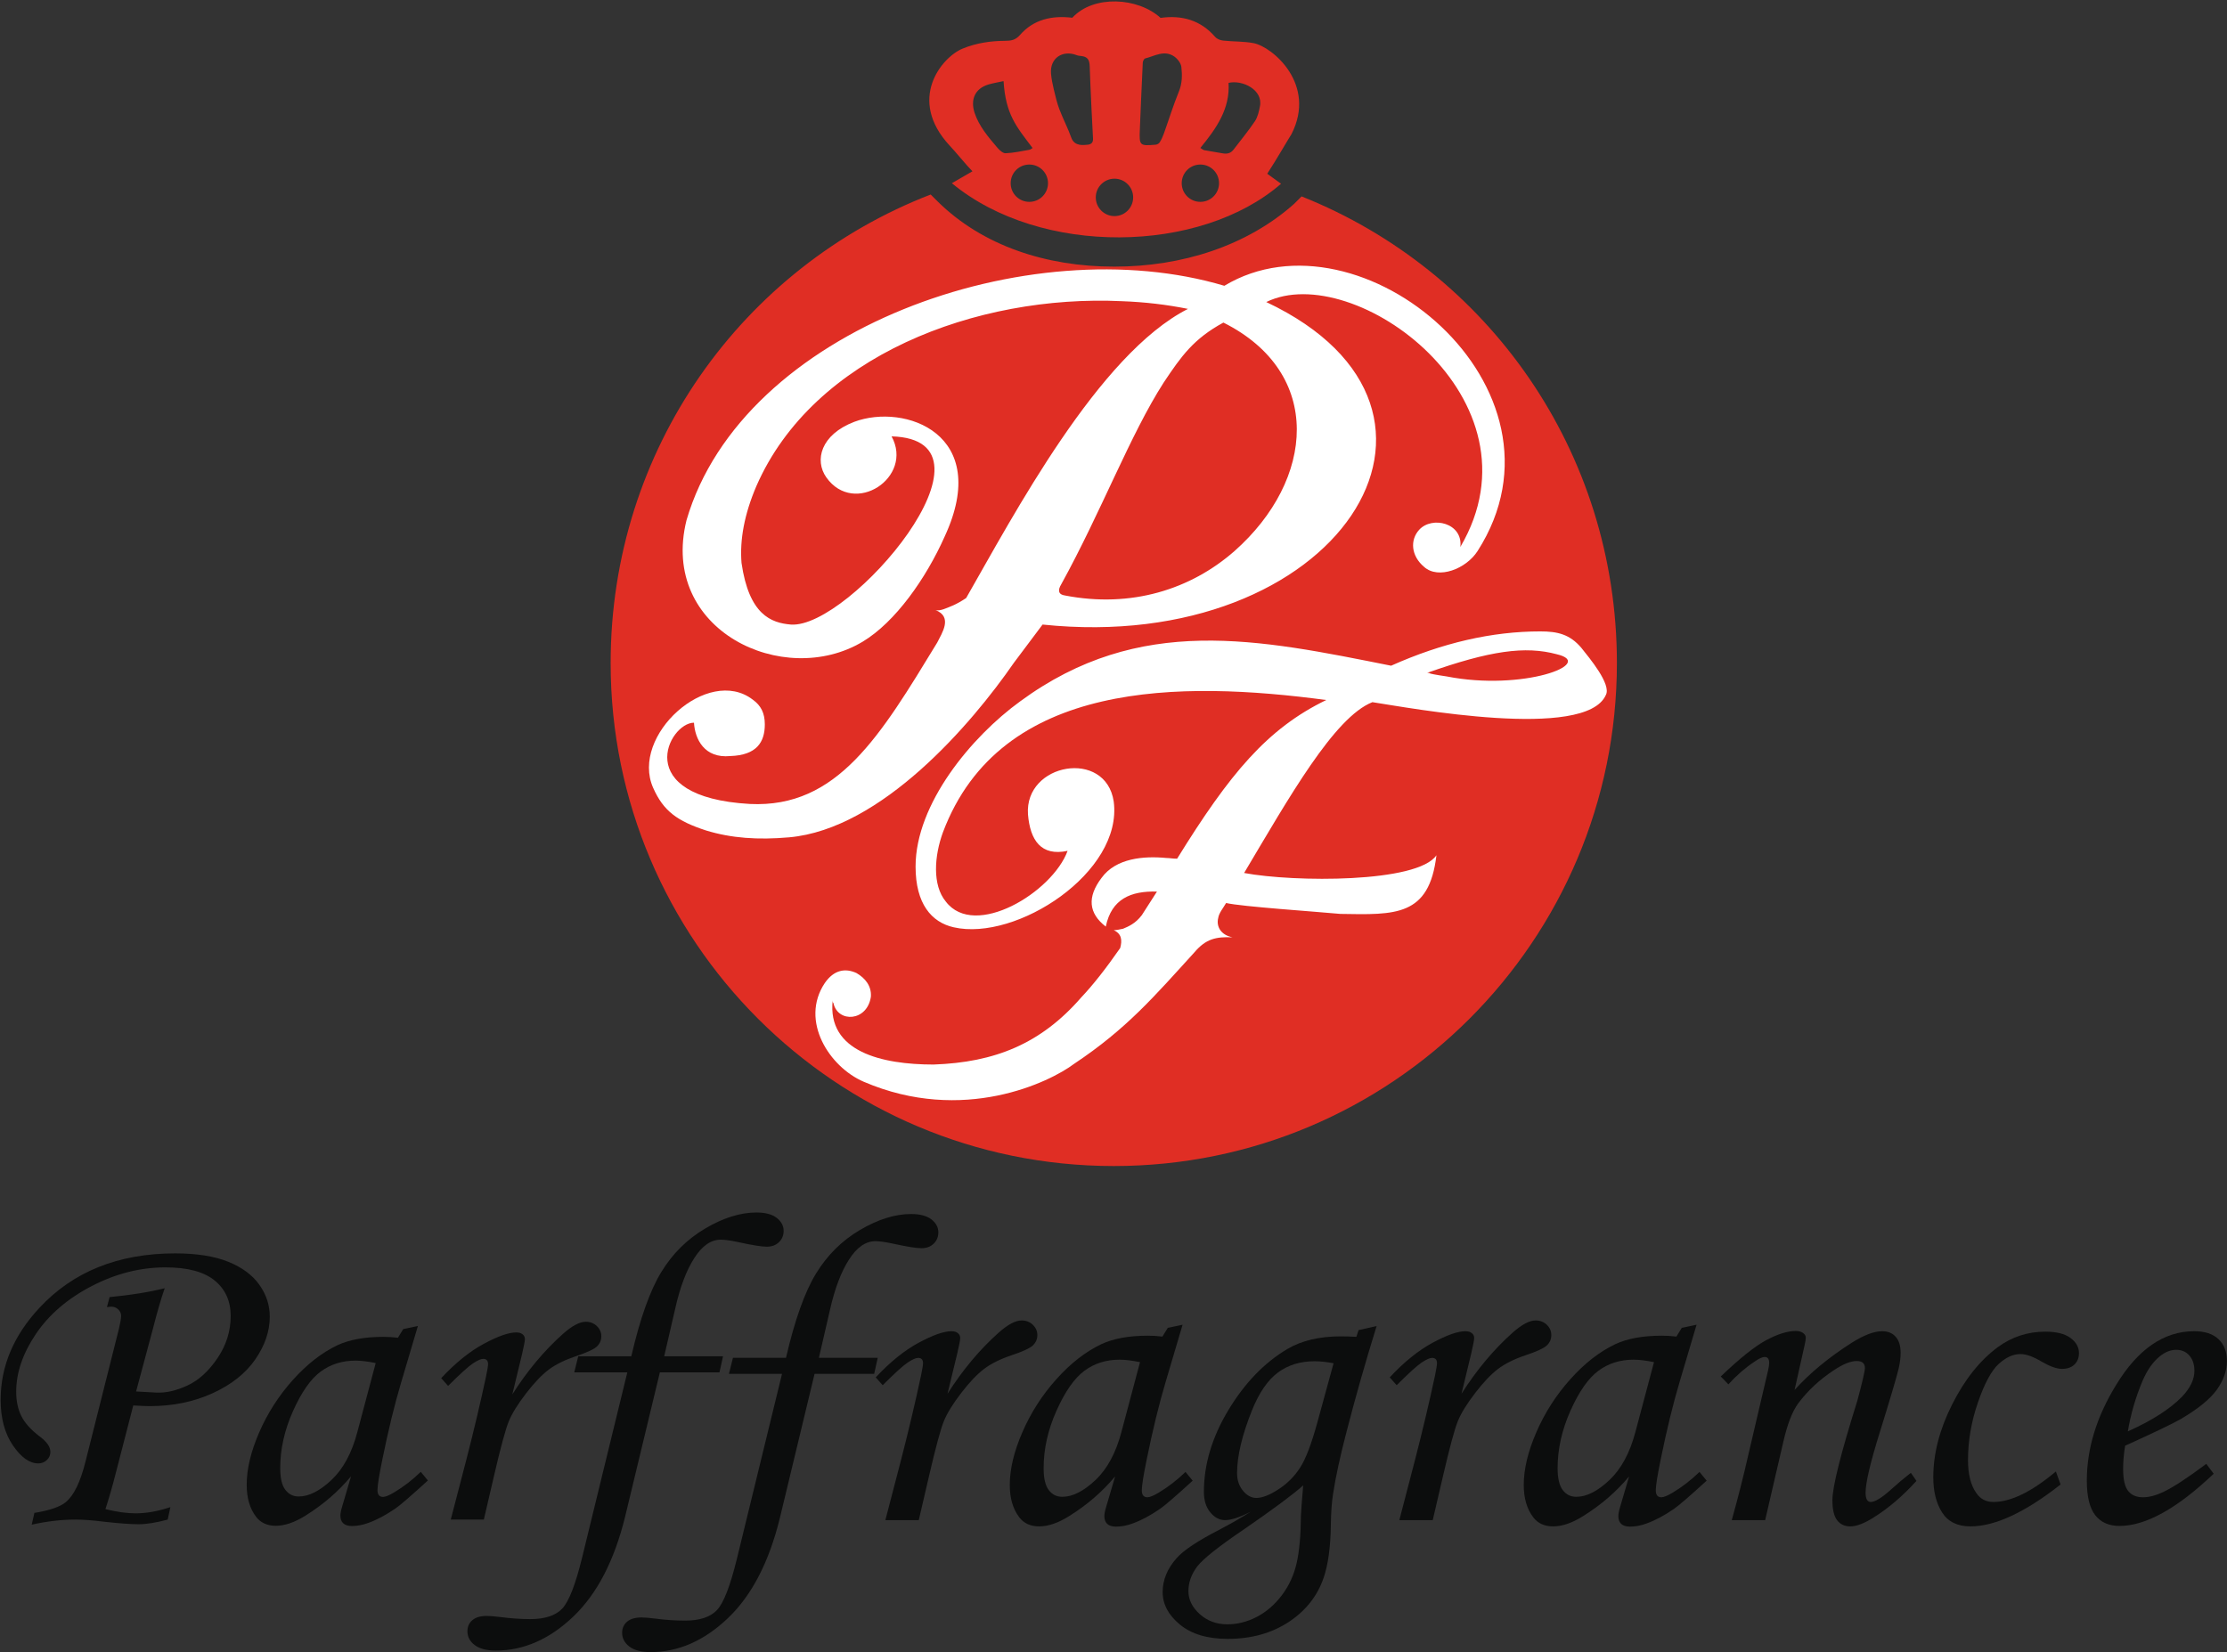 <svg version="1.2" baseProfile="tiny-ps" xmlns="http://www.w3.org/2000/svg" viewBox="0 0 1307 970" width="1307" height="970">
	<rect x="0" y="0" width="1307" height="970" fill="#333333" stroke="none"/>
	<title>Layer 1</title>
	<style>
		tspan { white-space:pre }
		.shp0 { fill: #0c0d0d } 
		.shp1 { fill: #e02e24 } 
		.shp2 { fill: #ffffff } 
	</style>
	<g id="Layer 1">
		<g id="&lt;Group&gt;">
			<g id="&lt;Group&gt;">
				<g id="&lt;Group&gt;">
					<path id="&lt;Compound Path&gt;" class="shp0" d="M62.76 767.33L64.32 761.46C76.93 760.24 87.72 758.5 96.67 756.24C94.53 762.34 92.21 770.31 89.72 780.15L79.87 816.85L91.86 817.51C97.42 817.76 103.48 816.37 110.04 813.33C116.6 810.29 122.47 804.95 127.64 797.3C132.81 789.66 135.39 781.4 135.39 772.54C135.39 763.77 132.25 756.82 125.96 751.69C119.66 746.56 110.05 744 97.12 744C82.36 744 67.91 747.67 53.76 755.01C39.62 762.36 28.7 771.74 21.02 783.16C13.34 794.59 9.5 805.86 9.5 816.98C9.5 822.46 10.5 827.21 12.5 831.25C14.5 835.29 18.06 839.27 23.18 843.18C27.44 846.31 29.57 849.35 29.57 852.3C29.57 854.21 28.87 855.82 27.47 857.12C26.08 858.42 24.42 859.08 22.5 859.08C17.35 859.08 12.38 855.56 7.58 848.52C2.78 841.48 0.38 832.58 0.38 821.8C0.38 802.08 7.94 784.1 23.05 767.85C42.86 746.48 69.45 735.79 102.81 735.79C115.5 735.79 125.9 737.44 134.03 740.74C142.15 744.04 148.23 748.56 152.27 754.3C156.31 760.03 158.33 766.24 158.33 772.93C158.33 781.45 155.49 789.81 149.83 798.02C144.16 806.23 135.8 812.86 124.76 817.89C113.72 822.93 101.45 825.45 87.95 825.45C85.87 825.45 82.62 825.32 78.21 825.06L67.73 865.62C65.99 872.48 64.04 879.25 61.87 885.93C68.64 887.58 74.53 888.4 79.56 888.4C85.89 888.4 92.7 887.19 99.99 884.75L98.43 892.05C91.66 893.88 85.93 894.79 81.24 894.79C76.73 894.79 70.13 894.31 61.45 893.35C54.51 892.48 48.87 892.05 44.53 892.05C36.11 892.05 27.47 893.05 18.62 895.05L20.19 888.14C29.22 886.67 35.38 884.54 38.68 881.75C43.37 877.85 47.18 869.98 50.14 858.17L69.79 780.1C70.66 776.45 71.09 773.89 71.09 772.41C71.09 771.02 70.53 769.78 69.4 768.7C68.27 767.61 66.93 767.07 65.36 767.07C64.76 767.07 63.89 767.16 62.76 767.33Z" />
					<path id="&lt;Compound Path&gt;" fill-rule="evenodd" class="shp0" d="M236.66 780.23L245.26 778.4L235.48 811.38C231.57 824.5 227.88 839.62 224.41 856.73C222.5 866.03 221.54 872.03 221.54 874.72C221.54 877.41 222.63 878.76 224.8 878.76C226.19 878.76 228.4 877.85 231.44 876.02C236.83 872.81 242 868.81 246.95 864.03L251.12 869.11C241.22 878.15 234.88 883.62 232.1 885.54C226.53 889.36 221.24 892.18 216.2 894.01C212.89 895.22 209.68 895.83 206.55 895.83C204.29 895.83 202.6 895.31 201.47 894.26C200.34 893.22 199.78 891.7 199.78 889.71C199.78 888.4 200.12 886.62 200.82 884.36L206.03 866.64C198.56 875.59 189.65 883.27 179.32 889.71C172.97 893.7 167.15 895.7 161.85 895.7C156.81 895.7 152.94 893.92 150.25 890.36C146.6 885.58 144.78 879.32 144.78 871.59C144.78 862.38 147.23 852.13 152.14 840.83C157.05 829.54 163.63 819.29 171.89 810.07C180.14 800.87 188.83 794.09 197.95 789.74C204.99 786.44 214.02 784.79 225.06 784.79C227.84 784.79 230.66 784.97 233.53 785.31L236.66 780.23ZM220.5 800.17C215.81 799.21 211.85 798.74 208.64 798.74C200.82 798.74 194 800.89 188.18 805.19C182.35 809.49 176.95 817.22 171.95 828.39C166.95 839.55 164.46 850.69 164.46 861.81C164.46 867.72 165.46 871.98 167.46 874.58C169.45 877.19 172.06 878.5 175.27 878.5C181.27 878.5 187.7 875.26 194.56 868.79C201.43 862.31 206.47 853 209.68 840.83L220.5 800.17Z" />
					<path id="&lt;Compound Path&gt;" class="shp0" d="M283.96 892.05L264.55 892.05L273.67 856.99C278.1 839.79 281.96 823.46 285.27 807.99C286.05 804.17 286.44 801.78 286.44 800.82C286.44 798.74 285.48 797.7 283.57 797.7C282.27 797.7 280.27 798.59 277.58 800.37C274.88 802.15 270.02 806.56 262.98 813.59L258.94 809.03C267.28 800.08 275.6 793.37 283.89 788.9C292.18 784.43 298.54 782.19 302.98 782.19C304.54 782.19 305.78 782.56 306.69 783.29C307.6 784.03 308.06 784.97 308.06 786.09C308.06 787.23 307.48 790.24 306.34 795.13L300.67 818.58C309.47 804.71 319.39 792.85 330.45 782.99C335.76 778.28 340.2 775.93 343.77 775.93C346.38 775.93 348.55 776.78 350.29 778.47C352.04 780.16 352.91 782.14 352.91 784.4C352.91 786.75 352.06 788.75 350.37 790.39C348.67 792.05 344.44 794 337.67 796.26C331.25 798.44 326.02 801.04 321.98 804.08C317.94 807.13 313.51 811.78 308.7 818.03C303.88 824.29 300.51 829.74 298.59 834.39C296.68 839.04 293.76 849.83 289.84 866.77L283.96 892.05Z" />
					<path id="&lt;Compound Path&gt;" class="shp0" d="M339.36 796.18L370.51 796.18C375.64 774.03 381.5 757.55 388.11 746.74C394.71 735.93 403.31 727.41 413.91 721.16C424.51 714.91 434.5 711.79 443.89 711.79C449.18 711.79 453.18 712.85 455.88 714.98C458.57 717.11 459.91 719.63 459.91 722.55C459.91 725.21 459 727.43 457.18 729.2C455.35 730.97 452.95 731.86 450 731.86C446.95 731.86 441.21 730.93 432.77 729.07C428.59 728.18 425.33 727.74 422.98 727.74C417.23 727.74 412.06 731.35 407.45 738.57C402.83 745.79 399.13 755.56 396.35 767.87L389.81 796.18L424.34 796.18L422.25 805.62L387.27 805.62L366.86 890.41C360.52 916.19 350.38 935.73 336.43 949.02C322.49 962.31 307.35 968.95 291.01 968.95C285.54 968.95 281.39 967.87 278.57 965.7C275.74 963.53 274.33 960.85 274.33 957.66C274.33 954.91 275.31 952.72 277.26 951.08C279.22 949.44 282.02 948.62 285.67 948.62C287.49 948.62 290.19 948.84 293.75 949.28C299.83 950.08 305.65 950.48 311.21 950.48C319.82 950.48 326.07 948.42 329.98 944.3C333.89 940.18 337.8 930.1 341.71 914.07L368.17 805.62L337.02 805.62L339.36 796.18Z" />
					<path id="&lt;Compound Path&gt;" class="shp0" d="M430.16 797.08L461.3 797.08C466.43 774.93 472.29 758.45 478.9 747.64C485.5 736.83 494.1 728.3 504.7 722.05C515.3 715.81 525.29 712.68 534.68 712.68C539.98 712.68 543.97 713.75 546.67 715.87C549.36 718 550.71 720.53 550.71 723.45C550.71 726.11 549.79 728.32 547.97 730.09C546.14 731.87 543.74 732.75 540.79 732.75C537.74 732.75 532 731.82 523.56 729.96C519.38 729.07 516.12 728.63 513.77 728.63C508.03 728.63 502.85 732.24 498.24 739.46C493.62 746.69 489.93 756.45 487.14 768.77L480.6 797.08L515.13 797.08L513.04 806.51L478.06 806.51L457.65 891.3C451.31 917.09 441.17 936.62 427.22 949.91C413.28 963.2 398.14 969.85 381.81 969.85C376.33 969.85 372.18 968.76 369.36 966.59C366.54 964.42 365.12 961.74 365.12 958.55C365.12 955.81 366.1 953.61 368.06 951.97C370.01 950.33 372.81 949.51 376.46 949.51C378.29 949.51 380.98 949.74 384.54 950.18C390.63 950.98 396.45 951.37 402 951.37C410.61 951.37 416.86 949.31 420.77 945.19C424.68 941.08 428.59 930.99 432.5 914.96L458.96 806.51L427.81 806.51L430.16 797.08Z" />
				</g>
			</g>
			<g id="&lt;Group&gt;">
				<path id="&lt;Compound Path&gt;" class="shp0" d="M539.22 892.37L519.61 892.37L528.83 856.98C533.3 839.62 537.2 823.14 540.53 807.52C541.32 803.67 541.72 801.25 541.72 800.29C541.72 798.18 540.75 797.14 538.82 797.14C537.51 797.14 535.49 798.03 532.77 799.82C530.05 801.63 525.14 806.07 518.04 813.18L513.96 808.58C522.38 799.54 530.77 792.77 539.14 788.25C547.52 783.73 553.94 781.48 558.41 781.48C559.99 781.48 561.24 781.85 562.15 782.6C563.07 783.34 563.54 784.28 563.54 785.42C563.54 786.56 562.96 789.61 561.8 794.54L556.08 818.21C564.96 804.21 574.97 792.24 586.14 782.29C591.49 777.54 595.98 775.16 599.58 775.16C602.22 775.16 604.41 776.01 606.17 777.72C607.93 779.44 608.81 781.43 608.81 783.71C608.81 786.08 607.95 788.1 606.24 789.77C604.54 791.43 600.26 793.41 593.43 795.68C586.94 797.88 581.66 800.51 577.59 803.58C573.51 806.65 569.04 811.35 564.18 817.66C559.32 823.97 555.92 829.49 553.98 834.17C552.05 838.86 549.11 849.76 545.15 866.86L539.22 892.37Z" />
				<path id="&lt;Compound Path&gt;" fill-rule="evenodd" class="shp0" d="M685.37 779.5L694.05 777.66L684.19 810.95C680.23 824.19 676.51 839.44 673 856.72C671.07 866.11 670.11 872.16 670.11 874.87C670.11 877.6 671.2 878.96 673.4 878.96C674.8 878.96 677.04 878.04 680.11 876.19C685.54 872.95 690.76 868.91 695.76 864.09L699.97 869.22C689.98 878.34 683.57 883.87 680.76 885.79C675.15 889.66 669.8 892.51 664.71 894.34C661.38 895.58 658.14 896.19 654.98 896.19C652.7 896.19 650.99 895.66 649.85 894.61C648.71 893.56 648.14 892.02 648.14 890C648.14 888.69 648.49 886.89 649.19 884.61L654.45 866.72C646.91 875.76 637.92 883.51 627.49 890C621.08 894.04 615.21 896.05 609.86 896.05C604.77 896.05 600.87 894.26 598.15 890.66C594.47 885.84 592.63 879.52 592.63 871.72C592.63 862.43 595.1 852.07 600.06 840.68C605.01 829.27 611.65 818.93 619.99 809.63C628.32 800.33 637.09 793.5 646.3 789.11C653.4 785.78 662.52 784.11 673.66 784.11C676.47 784.11 679.32 784.28 682.21 784.63L685.37 779.5ZM669.06 799.63C664.32 798.67 660.33 798.18 657.09 798.18C649.19 798.18 642.31 800.36 636.43 804.7C630.56 809.04 625.1 816.84 620.06 828.11C615.01 839.38 612.49 850.63 612.49 861.86C612.49 867.82 613.5 872.12 615.52 874.75C617.53 877.38 620.16 878.69 623.41 878.69C629.46 878.69 635.95 875.43 642.88 868.89C649.81 862.36 654.89 852.96 658.14 840.68L669.06 799.63Z" />
				<path id="&lt;Compound Path&gt;" fill-rule="evenodd" class="shp0" d="M797.35 780.82L807.93 778.44C801.54 798.97 795.69 819.54 790.36 840.14C786.51 854.88 783.84 867.16 782.36 876.98C781.57 881.89 781.14 888.12 781.05 895.66C780.87 908.29 779.47 918.46 776.84 926.18C773.15 936.97 766.29 945.65 756.24 952.23C746.19 958.8 734.28 962.09 720.51 962.09C708.66 962.09 699.35 959.31 692.55 953.75C685.75 948.17 682.35 941.79 682.35 934.61C682.35 927.5 685.07 920.87 690.52 914.74C694.57 910.09 703.01 904.48 715.84 897.9C722.35 894.48 728.46 890.98 734.18 887.37C727.65 890.7 722.59 892.37 718.98 892.37C715.72 892.37 712.83 890.86 710.32 887.83C707.81 884.81 706.55 880.79 706.55 875.79C706.55 859.66 711.35 843.64 720.96 827.72C730.57 811.8 742.13 799.85 755.64 791.86C763.98 786.96 774.42 784.5 786.96 784.5C789.42 784.5 792.44 784.59 796.04 784.77L797.35 780.82ZM764.83 871.98C758.85 877.33 747.34 885.88 730.29 897.63C715.26 907.81 706.04 915.13 702.62 919.6C699.19 924.16 697.47 928.99 697.47 934.07C697.47 939.07 699.69 943.56 704.13 947.56C708.57 951.55 713.95 953.54 720.28 953.54C726.25 953.54 732.05 952.08 737.68 949.14C743.3 946.19 748.2 941.94 752.38 936.38C756.55 930.81 759.42 924.51 761.01 917.5C762.59 910.49 763.42 901.19 763.51 889.61C763.6 887.06 764.04 881.19 764.83 871.98ZM782.66 800.29C778.46 799.49 774.73 799.11 771.49 799.11C763.17 799.11 756.03 801.3 750.07 805.68C744.11 810.06 739.03 817.43 734.83 827.78C728.96 842.42 726.02 854.75 726.02 864.75C726.02 868.87 727.18 872.33 729.5 875.14C731.82 877.95 734.43 879.35 737.32 879.35C740.83 879.35 745.17 877.66 750.33 874.28C755.5 870.91 759.73 866.68 763.01 861.59C766.3 856.51 769.65 847.73 773.07 835.28L782.66 800.29Z" />
				<path id="&lt;Compound Path&gt;" class="shp0" d="M840.86 892.37L821.26 892.37L830.47 856.98C834.94 839.62 838.85 823.14 842.18 807.52C842.97 803.67 843.36 801.25 843.36 800.29C843.36 798.18 842.4 797.14 840.47 797.14C839.16 797.14 837.14 798.03 834.42 799.82C831.7 801.63 826.79 806.07 819.69 813.18L815.61 808.58C824.02 799.54 832.42 792.77 840.79 788.25C849.16 783.73 855.58 781.48 860.05 781.48C861.64 781.48 862.88 781.85 863.8 782.6C864.72 783.34 865.18 784.28 865.18 785.42C865.18 786.56 864.61 789.61 863.45 794.54L857.73 818.21C866.61 804.21 876.62 792.24 887.78 782.29C893.14 777.54 897.63 775.16 901.23 775.16C903.86 775.16 906.06 776.01 907.82 777.72C909.58 779.44 910.45 781.43 910.45 783.71C910.45 786.08 909.6 788.1 907.89 789.77C906.18 791.43 901.91 793.41 895.07 795.68C888.59 797.88 883.31 800.51 879.24 803.58C875.16 806.65 870.69 811.35 865.83 817.66C860.97 823.97 857.56 829.49 855.63 834.17C853.7 838.86 850.76 849.76 846.8 866.86L840.86 892.37Z" />
				<path id="&lt;Compound Path&gt;" fill-rule="evenodd" class="shp0" d="M987.02 779.5L995.7 777.66L985.83 810.95C981.88 824.19 978.16 839.44 974.65 856.72C972.72 866.11 971.76 872.16 971.76 874.87C971.76 877.6 972.85 878.96 975.04 878.96C976.45 878.96 978.68 878.04 981.76 876.19C987.19 872.95 992.41 868.91 997.41 864.09L1001.62 869.22C991.62 878.34 985.22 883.87 982.41 885.79C976.8 889.66 971.45 892.51 966.36 894.34C963.03 895.58 959.79 896.19 956.63 896.19C954.35 896.19 952.64 895.66 951.5 894.61C950.36 893.56 949.79 892.02 949.79 890C949.79 888.69 950.14 886.89 950.84 884.61L956.1 866.72C948.56 875.76 939.57 883.51 929.13 890C922.73 894.04 916.85 896.05 911.51 896.05C906.42 896.05 902.51 894.26 899.8 890.66C896.12 885.84 894.27 879.52 894.27 871.72C894.27 862.43 896.75 852.07 901.71 840.68C906.66 829.27 913.3 818.93 921.64 809.63C929.97 800.33 938.74 793.5 947.94 789.11C955.05 785.78 964.17 784.11 975.31 784.11C978.12 784.11 980.97 784.28 983.86 784.63L987.02 779.5ZM970.71 799.63C965.97 798.67 961.97 798.18 958.73 798.18C950.84 798.18 943.95 800.36 938.08 804.7C932.21 809.04 926.75 816.84 921.7 828.11C916.66 839.38 914.14 850.63 914.14 861.86C914.14 867.82 915.15 872.12 917.17 874.75C919.18 877.38 921.81 878.69 925.06 878.69C931.11 878.69 937.6 875.43 944.53 868.89C951.45 862.36 956.54 852.96 959.79 840.68L970.71 799.63Z" />
				<path id="&lt;Compound Path&gt;" class="shp0" d="M1014.38 812.66L1009.9 808.04C1021.14 797.3 1030.09 790.16 1036.76 786.63C1043.43 783.11 1049.14 781.34 1053.88 781.34C1055.72 781.34 1057.17 781.74 1058.22 782.53C1059.28 783.31 1059.8 784.24 1059.8 785.29C1059.8 786.08 1059.58 787.49 1059.14 789.5L1053.21 815.97C1062.14 806.06 1073.35 796.8 1086.84 788.2C1094.01 783.71 1099.93 781.48 1104.57 781.48C1107.98 781.48 1110.65 782.58 1112.58 784.77C1114.5 786.96 1115.47 790.12 1115.47 794.23C1115.47 796.96 1115.07 800.03 1114.29 803.44C1112.89 809.15 1109.22 821.56 1103.27 840.68C1097.68 858.57 1094.89 870.45 1094.89 876.33C1094.89 878.12 1095.15 879.47 1095.67 880.37C1096.2 881.27 1096.95 881.72 1097.91 881.72C1100.45 881.72 1104.44 879.26 1109.88 874.35C1113.74 870.84 1117.6 867.6 1121.46 864.61L1124.75 869.35C1116.68 878.25 1108.31 885.41 1099.62 890.82C1094.1 894.31 1089.53 896.05 1085.94 896.05C1082.6 896.05 1080.02 894.85 1078.18 892.44C1076.34 890.02 1075.42 886.1 1075.42 880.67C1075.42 872.86 1080.28 853.43 1090.02 822.39C1093 811.34 1094.49 804.89 1094.49 803.05C1094.49 800.33 1092.87 798.97 1089.62 798.97C1086.11 798.97 1081.6 800.81 1076.08 804.5C1067.83 809.95 1060.95 816.36 1055.42 823.74C1051.91 828.49 1048.98 836.04 1046.61 846.39L1035.95 892.37L1016.35 892.37C1020.03 879.2 1023.24 866.59 1025.95 854.57L1037.66 804.5C1038.1 802.48 1038.32 801.04 1038.32 800.16C1038.32 797.8 1037.44 796.6 1035.69 796.6C1034.29 796.6 1032.27 797.53 1029.64 799.39C1024.2 803.02 1019.11 807.43 1014.38 812.66Z" />
				<path id="&lt;Compound Path&gt;" class="shp0" d="M1206.57 863.83L1209.33 871.46C1188.46 887.86 1170.83 896.05 1156.45 896.05C1148.82 896.05 1143.27 893.33 1139.81 887.9C1136.34 882.46 1134.62 875.58 1134.62 867.24C1134.62 853.39 1138.3 839.14 1145.67 824.5C1153.03 809.85 1161.98 798.62 1172.5 790.82C1180.75 784.77 1190.04 781.74 1200.39 781.74C1206.88 781.74 1211.79 782.96 1215.12 785.42C1218.45 787.88 1220.12 790.86 1220.12 794.37C1220.12 797.09 1219.25 799.3 1217.49 801.01C1215.74 802.73 1213.28 803.58 1210.13 803.58C1207.05 803.58 1203.11 802.17 1198.28 799.37C1193.29 796.39 1189.12 794.89 1185.79 794.89C1181.49 794.89 1177.21 796.84 1172.96 800.74C1168.7 804.64 1164.65 812.19 1160.79 823.4C1156.93 834.61 1155 845.86 1155 857.16C1155 865.48 1156.62 871.91 1159.87 876.46C1162.24 879.97 1165.57 881.72 1169.87 881.72C1180.13 881.72 1192.36 875.76 1206.57 863.83Z" />
				<path id="&lt;Compound Path&gt;" fill-rule="evenodd" class="shp0" d="M1294.84 859.35L1299.19 865.15C1277.7 885.58 1259.28 895.79 1243.93 895.79C1237.71 895.79 1232.95 893.69 1229.66 889.48C1226.37 885.27 1224.73 878.51 1224.73 869.22C1224.73 850.45 1230.43 831.78 1241.83 813.18C1254.63 792.05 1269.94 781.48 1287.74 781.48C1293.96 781.48 1298.73 783.03 1302.01 786.15C1305.3 789.26 1306.95 793.53 1306.95 798.97C1306.95 804.68 1304.97 810.29 1301.03 815.81C1297.08 821.33 1290.02 827.08 1279.85 833.05C1274.76 835.94 1263.88 841.15 1247.22 848.69C1246.43 853.43 1246.04 857.95 1246.04 862.24C1246.04 868.48 1247.02 872.82 1249 875.27C1250.97 877.73 1253.84 878.96 1257.61 878.96C1261.21 878.96 1265.16 877.95 1269.46 875.93C1275.24 873.21 1283.7 867.69 1294.84 859.35ZM1248.8 840.28C1262.92 833.96 1273.53 827.17 1280.64 819.89C1285.46 814.8 1287.87 809.76 1287.87 804.76C1287.87 800.99 1286.88 797.99 1284.91 795.75C1282.94 793.51 1280.37 792.4 1277.22 792.4C1273.97 792.4 1270.81 793.62 1267.74 796.08C1263.62 799.32 1260.16 804.23 1257.35 810.81C1253.31 820.46 1250.47 830.28 1248.8 840.28Z" />
			</g>
		</g>
		<g id="&lt;Group&gt;">
			<g id="&lt;Group&gt;">
				<path id="&lt;Compound Path&gt;" fill-rule="evenodd" class="shp1" d="M557.34 85.47C532.17 58.27 552.75 33.54 564.94 28.54C573.06 25.21 581.34 24.03 589.94 23.96C593.26 23.92 595.88 23.64 598.57 20.58C606.62 11.33 617.46 8.99 629.32 10.42C641.85 -3.17 667.9 -1.55 681.12 10.5C693.6 8.78 704.59 11.75 713.2 21.7C714.23 22.91 716.26 23.67 717.9 23.83C723.88 24.49 729.98 24.21 735.82 25.35C746.75 27.52 772.95 49.43 757.93 78.79C756.32 81.22 749.04 93.87 743.74 101.98C743.47 101.82 746.18 103.78 751.84 107.86C704.48 149.12 610.7 150.65 558.64 107.55L570.72 100.55C567.46 97.36 560.38 88.59 557.34 85.47ZM704.48 86.84C705.38 87.36 706 87.99 706.72 88.15C710.27 88.83 713.9 89.34 717.49 90C720.11 90.49 722.25 90.04 723.93 87.86C728.17 82.3 732.64 76.89 736.53 71.11C738.16 68.65 738.83 65.44 739.44 62.45C741.44 52.7 729.06 46.73 721.03 48.66C721.97 63.98 713.74 75.53 704.48 86.84ZM643.1 115.87C643.1 121.95 648.03 126.86 654.08 126.86C660.14 126.86 665.03 121.95 665.03 115.87C665.03 109.82 660.14 104.9 654.08 104.9C648.03 104.9 643.1 109.82 643.1 115.87ZM693.53 107.55C693.53 113.59 698.42 118.5 704.48 118.5C710.54 118.5 715.44 113.59 715.44 107.55C715.44 101.49 710.54 96.59 704.48 96.59C698.42 96.59 693.53 101.49 693.53 107.55ZM593.15 107.55C593.15 113.59 598.03 118.5 604.11 118.5C610.17 118.5 615.06 113.59 615.06 107.55C615.06 101.49 610.17 96.59 604.11 96.59C598.03 96.59 593.15 101.49 593.15 107.55ZM678.18 84.95C679.01 84.91 680.13 84.32 680.57 83.62C681.59 82.05 682.38 80.28 683.02 78.51C685.99 70.28 688.53 61.91 691.84 53.82C693.87 48.95 693.87 44.09 693.32 39.23C693.05 37.05 691.06 34.51 689.13 33.15C683.31 29.16 677.68 32.9 672.03 34.33C671.4 34.51 670.71 35.94 670.68 36.82C670.22 44.94 668.99 75.36 668.96 76.13C668.58 85.47 668.8 85.73 678.18 84.95ZM616.83 43.3C617.12 46.46 617.78 49.59 618.51 52.7C619.43 56.54 620.34 60.45 621.75 64.18C623.92 69.88 626.78 75.29 628.8 81.01C630.75 86.23 636.62 85.03 637.76 85C640.24 84.91 641.68 83.91 641.47 81.16C641.33 78.98 639.9 50.91 639.54 39.03C639.43 34.91 638.19 33.25 634.42 32.87C633.49 32.78 632.54 32.68 631.67 32.3C623.81 29.31 616.05 33.92 616.83 43.3ZM571.95 66.17C574.59 74.2 580.06 80.46 585.37 86.73C586.63 88.23 588.65 90.04 590.22 89.96C594.88 89.75 599.5 88.75 604.09 87.94C604.76 87.84 605.35 87.26 606.02 86.9C596.4 74.18 590.25 67.26 588.97 47.62C585.81 48.31 582.91 48.78 580.14 49.59C572.04 52.01 569.5 58.6 571.95 66.17Z" />
				<path id="&lt;Path&gt;" class="shp1" d="M763.88 115.3L759.43 119.74C731.77 144.31 693.78 156.53 653.95 156.53C613.8 156.53 576.57 144.16 550.34 118.31L546.21 114.19C435.75 156.9 358.38 263.7 358.38 389.24C358.38 552.32 490.59 684.51 653.67 684.51C816.73 684.51 948.94 552.32 948.94 389.24C948.94 264.71 872.91 158.72 763.88 115.3Z" />
			</g>
			<g id="&lt;Group&gt;">
				<g id="&lt;Group&gt;">
					<path id="&lt;Compound Path&gt;" fill-rule="evenodd" class="shp2" d="M463.09 491.55C444.82 493.16 429.17 492.05 414.4 487.53C397.44 482 389.33 476.11 383.3 462.42C369.8 431.81 415.49 390.6 441.75 410.69C446.68 414.21 448.86 418.72 448.86 425.26C448.86 435.8 443.94 443.33 428.62 443.83C413.3 445.34 407.84 433.79 407.29 424.25C392.52 424.25 369.55 467.94 440.11 471.96C491.53 474.47 516.69 431.93 550.06 377.19C552.79 371.67 559.36 362.12 548.97 358.11C550.61 358.61 552.25 358.11 553.89 357.6C557.72 356.1 561 355.09 567.02 351.08C594.92 302.36 644.7 207.94 697.21 181.33C684.63 178.81 672.05 177.31 658.37 176.81C573.04 172.79 477.31 208.95 443.94 285.28C436.83 301.86 434.09 316.92 435.19 330.48C439.59 360.91 452.57 365.68 464.18 366.64C498.64 369.16 593.28 258.16 523.26 256.16C536.39 280.26 501.38 303.36 484.97 280.26C477.86 270.22 481.68 255.15 501.38 247.62C530.92 236.57 582.34 254.65 554.44 314.91C543.5 339.52 525.47 365.18 506.3 376.69C459.99 404.49 386.83 370.02 402.91 305.37C435.74 192.88 604.22 133.62 718.55 167.77C798.23 119.75 928.55 227.59 867.19 323.46C860.41 334.05 844.17 340.22 835.87 332.86C828.04 326.31 827.46 316.96 832.9 311C840.5 302.7 858.71 307.03 857.06 321.09C908.03 234.38 794.43 152.17 743.16 177.31C878.28 241.09 784.74 384.72 611.87 366.64L594.92 389.24C570.3 424.9 517.48 486.72 463.09 491.55ZM625 349.57C663.84 357.1 698.85 346.05 724.56 323.45C771.61 281.77 777.08 218.99 718 189.36C700.5 198.9 693.38 208.95 682.99 224.52C663.3 255.15 646.34 300.35 622.81 343.04C620.63 346.55 621.18 349.06 625 349.57Z" />
					<path id="&lt;Compound Path&gt;" fill-rule="evenodd" class="shp2" d="M942.45 408C930.61 434.86 827.43 415.56 805.44 412.2C783.03 421.01 756.38 468.43 730.16 512.48C759.35 517.94 832.04 518.42 843.03 502.06C838.8 538.14 818.9 537.04 786.62 536.5C772.47 535.17 728.47 532.21 719.59 530.1C717.9 533.04 715.37 535.98 714.95 538.92C713.68 543.95 716.63 548.99 723.4 550.25C713.68 549.83 707.75 551.09 700.99 559.06C677.31 585.07 661.24 603.96 630.37 624.52C616.26 635.19 565.31 660.13 506.89 635.02C486.85 626.41 469.25 599.34 484.05 577.1C489.55 569.13 496.31 568.29 502.66 571.22C507.73 574.16 511.54 578.78 511.12 585.07C509 599.76 491.67 600.6 489.13 588.85C488.71 588.43 488.71 588.01 488.71 587.59L488.71 587.17C485.32 617.38 517.46 624.93 547.91 624.93C583.85 623.67 610.92 612.77 634.6 585.49C641.36 578.36 648.97 568.71 657.43 556.54C658.7 551.92 658.28 548.15 653.63 546.05C655.32 546.05 657.01 545.63 659.12 545.21C662.08 543.95 666.31 542.27 670.12 537.24L679 523.39C663.78 522.97 652.36 527.59 648.97 543.95C638.83 536.12 637.98 526.61 646.44 515.42C654.89 503.67 671.39 502.41 684.5 503.67C686.61 503.67 687.88 504.09 690.84 504.09C721.71 454.16 743.7 427.73 778.37 410.94C693.37 399.61 587.23 398.77 553.41 488.56C548.33 502.41 547.06 519.61 555.1 529.27C572.01 551.51 617.68 523.81 626.56 499.48C610.92 502.83 604.57 493.18 603.31 478.08C601.19 447.86 648.97 439.47 653.63 470.52C659.12 512.06 596.54 552.76 559.75 544.37C546.64 541.43 537.34 530.52 537.34 508.7C537.34 471.78 570.32 432.34 598.65 411.78C668.85 360.17 738.63 375.28 816.43 390.8C846.46 377.37 875.64 370.66 903.97 370.66C914.12 370.66 921.31 372.34 928.07 380.31C932.72 386.18 945.83 401.71 942.45 408ZM913.7 384.08C895.09 379.05 874.37 381.99 837.58 394.99C840.54 394.99 834.62 394.99 849 397.09C893.82 405.9 936.95 389.54 913.7 384.08Z" />
				</g>
			</g>
		</g>
	</g>
</svg>